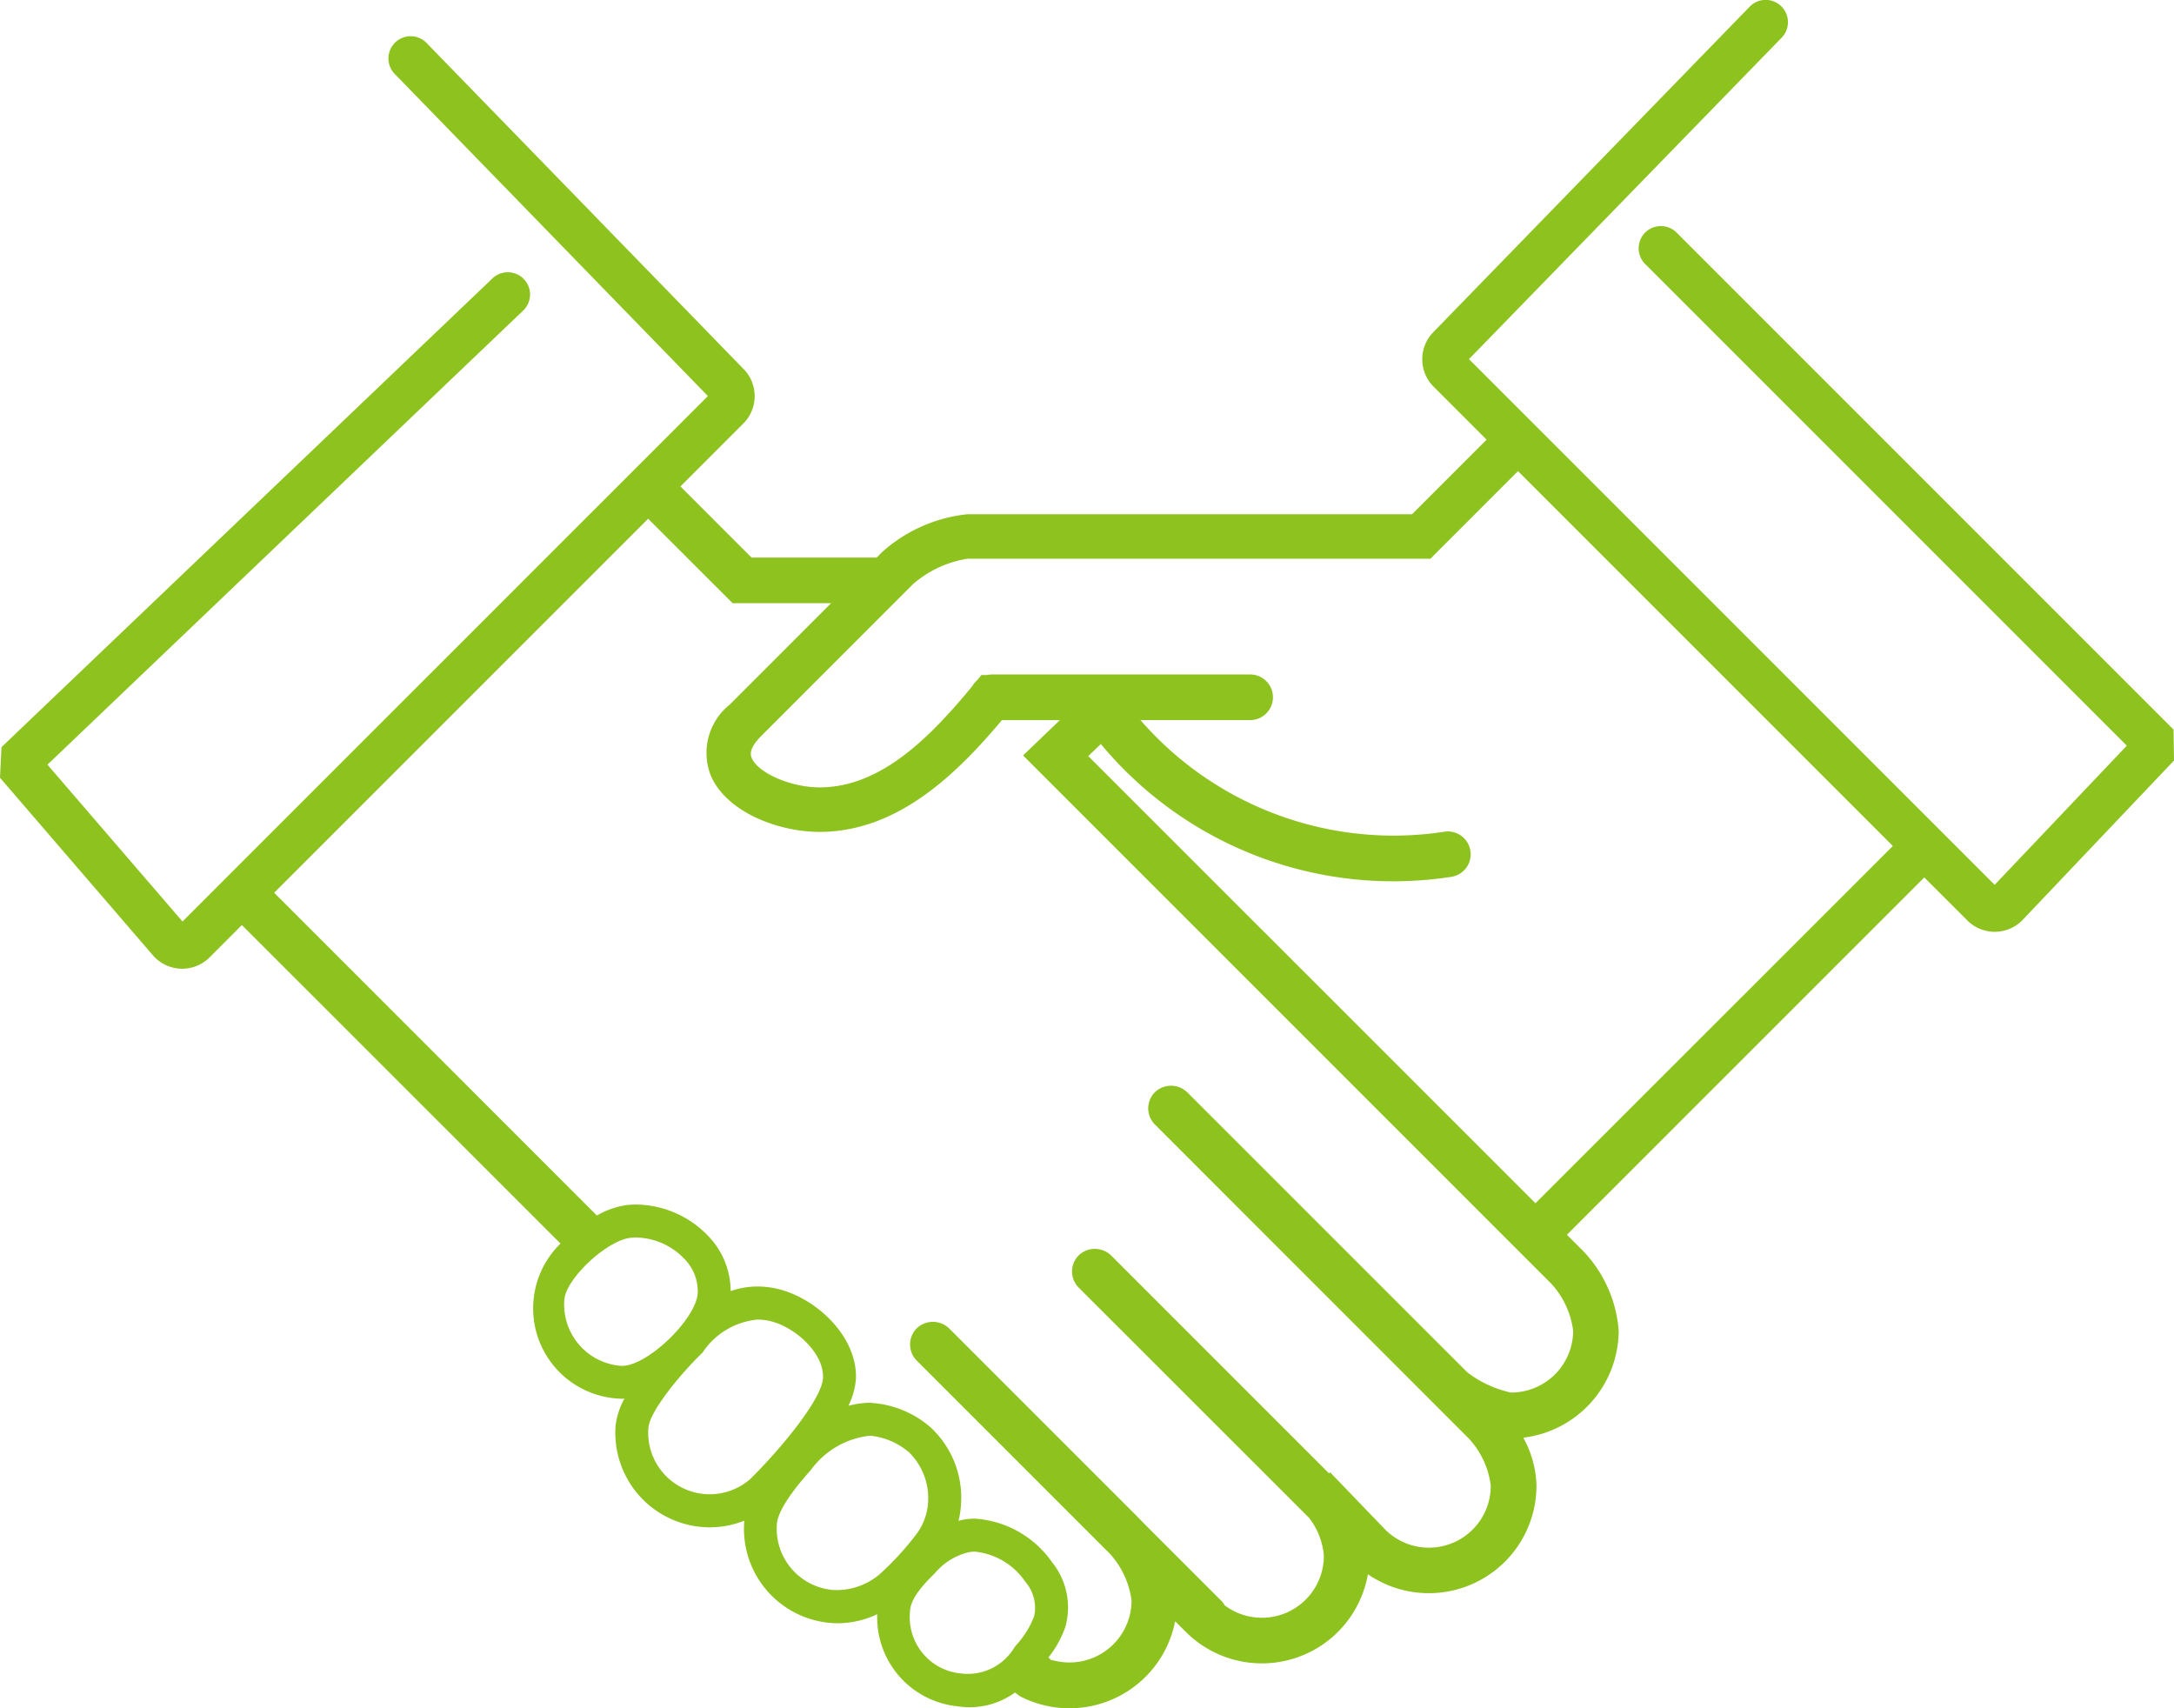 <svg xmlns="http://www.w3.org/2000/svg" xmlns:xlink="http://www.w3.org/1999/xlink" width="98.429" height="77.333" viewBox="0 0 98.429 77.333"><defs><clipPath id="a"><rect width="98.429" height="77.333" fill="none"/></clipPath></defs><g transform="translate(0 0)"><g transform="translate(0 0)" clip-path="url(#a)"><path d="M98.409,33.03l-22.5-22.5a1.006,1.006,0,0,0-1.423,1.423L96.292,33.759l-5.983,6.3-23.8-23.8L80.663,1.709A1.006,1.006,0,1,0,79.221.3L64.906,15.026a1.756,1.756,0,0,0,0,2.479l2.4,2.4-3.376,3.376H43.8A6.847,6.847,0,0,0,40,24.939l-.057.052-.25.251H34.025l-3.218-3.22,2.848-2.849a1.752,1.752,0,0,0,.009-2.469L19.341,1.974a1.006,1.006,0,1,0-1.443,1.4L32.051,17.931,8.263,41.719l-6.114-7.1L23.7,14.048a1.007,1.007,0,0,0-1.391-1.456L.067,33.826,0,35.211l6.956,8.077.055.057a1.753,1.753,0,0,0,2.476,0l1.464-1.465L25.378,56.3A4.091,4.091,0,0,0,28,63.318c.056,0,.114.01.172.01.033,0,.066-.006.1-.007a3.338,3.338,0,0,0-.4,1.212,4.281,4.281,0,0,0,3.933,4.6c.112.011.223.013.336.013a4.248,4.248,0,0,0,1.556-.3c0,.011,0,.021,0,.031a4.274,4.274,0,0,0,3.932,4.6c.1.008.208.012.311.012a4.215,4.215,0,0,0,1.778-.41,4.04,4.04,0,0,0,3.6,4.165,3.711,3.711,0,0,0,.581.047,3.5,3.5,0,0,0,2.055-.666l.223.167A4.876,4.876,0,0,0,53.205,73.4l.491.487a4.872,4.872,0,0,0,8.236-2.616,4.874,4.874,0,0,0,7.634-4.014,4.728,4.728,0,0,0-.6-2.17,4.9,4.9,0,0,0,4.321-4.841A5.856,5.856,0,0,0,71.7,56.659l-.757-.757L87.123,39.723l1.952,1.951a1.754,1.754,0,0,0,2.475,0l6.879-7.243ZM28.17,61.836a.544.544,0,0,1-.058,0A2.786,2.786,0,0,1,25.55,58.84c.074-.952,1.919-2.679,2.993-2.8a2.277,2.277,0,0,1,.26-.015,3.088,3.088,0,0,1,2.163.947,2.1,2.1,0,0,1,.625,1.558c-.057,1.173-2.267,3.306-3.421,3.306M33.92,67a2.785,2.785,0,0,1-4.564-2.354c.057-.756,1.446-2.429,2.412-3.373l.049-.051A3.353,3.353,0,0,1,34.3,59.741a2.518,2.518,0,0,1,.5.052c1.151.238,2.507,1.442,2.463,2.581-.038.974-1.967,3.285-3.337,4.627M39.8,71.293a3.012,3.012,0,0,1-2.065.691,2.786,2.786,0,0,1-2.561-2.994c.029-.365.319-1.082,1.535-2.435A3.8,3.8,0,0,1,39.378,65h.038a3.18,3.18,0,0,1,1.744.753,2.914,2.914,0,0,1,.858,2.29,2.674,2.674,0,0,1-.469,1.334A12.924,12.924,0,0,1,39.8,71.293m3.737,4.472A2.555,2.555,0,0,1,41.2,72.979c0-.6.639-1.28,1.117-1.743a2.848,2.848,0,0,1,1.536-.96,1.351,1.351,0,0,1,.285-.029,3.142,3.142,0,0,1,2.284,1.363,1.8,1.8,0,0,1,.4,1.561,4.074,4.074,0,0,1-.816,1.313l-.071.088a2.459,2.459,0,0,1-2.4,1.193M68.42,63.048a5.029,5.029,0,0,1-1.988-.92L53.75,49.448a1.055,1.055,0,0,0-1.461,0,1.033,1.033,0,0,0,0,1.461L66.5,65.124a3.828,3.828,0,0,1,.995,2.131,2.8,2.8,0,0,1-4.749,2.023l-2.523-2.621-.05.048L50.3,56.832a1.059,1.059,0,0,0-1.46,0,1.034,1.034,0,0,0,0,1.462L59.272,68.72a3.228,3.228,0,0,1,.667,1.715,2.806,2.806,0,0,1-4.486,2.247,1.022,1.022,0,0,0-.169-.221l-3.52-3.52-.25-.258,0,0-8.547-8.547a1.059,1.059,0,0,0-1.461,0,1.035,1.035,0,0,0,0,1.461l8.726,8.726a3.886,3.886,0,0,1,1,2.137,2.811,2.811,0,0,1-3.6,2.692.229.229,0,0,0-.012.027l-.154-.139a4.632,4.632,0,0,0,.772-1.4,3.253,3.253,0,0,0-.6-2.906,4.624,4.624,0,0,0-3.494-1.98,2.987,2.987,0,0,0-.6.06c-.053.012-.1.027-.148.04a3.843,3.843,0,0,0,.113-.741,4.337,4.337,0,0,0-1.367-3.484,4.525,4.525,0,0,0-2.831-1.122,4.2,4.2,0,0,0-.9.137,3.35,3.35,0,0,0,.342-1.217c.074-1.955-1.864-3.729-3.654-4.1a4,4,0,0,0-.8-.084,3.7,3.7,0,0,0-1.219.208,3.6,3.6,0,0,0-1.033-2.513A4.579,4.579,0,0,0,28.8,54.533a4.178,4.178,0,0,0-.428.023,3.8,3.8,0,0,0-1.349.474L12.412,40.417,29.345,23.484l3.826,3.825h4.456L33.038,31.9a2.8,2.8,0,0,0-.867,3.184c.695,1.675,3.059,2.578,4.932,2.578,3.455,0,6.109-2.494,8.259-5.06h2.626L46.32,34.2l23.9,23.9a3.883,3.883,0,0,1,1.006,2.144,2.808,2.808,0,0,1-2.807,2.8m1.1-8.57L49.272,34.231l.569-.547A17.206,17.206,0,0,0,65.686,39.7a1.033,1.033,0,1,0-.311-2.042,15.359,15.359,0,0,1-2.308.173A15.189,15.189,0,0,1,51.635,32.6H56.6a1.033,1.033,0,0,0,0-2.066H44.924a1.09,1.09,0,0,0-.228.025h-.261l-.183.225a1.066,1.066,0,0,0-.229.278c-1.977,2.4-4.185,4.585-6.919,4.585-1.295,0-2.788-.649-3.072-1.336-.04-.1-.164-.395.432-.99,1.188-1.187,6.433-6.435,6.874-6.876a4.921,4.921,0,0,1,2.461-1.15H64.763l3.966-3.966L85.7,38.3Z" transform="translate(0 0)" fill="#8dc21f"/></g></g></svg>